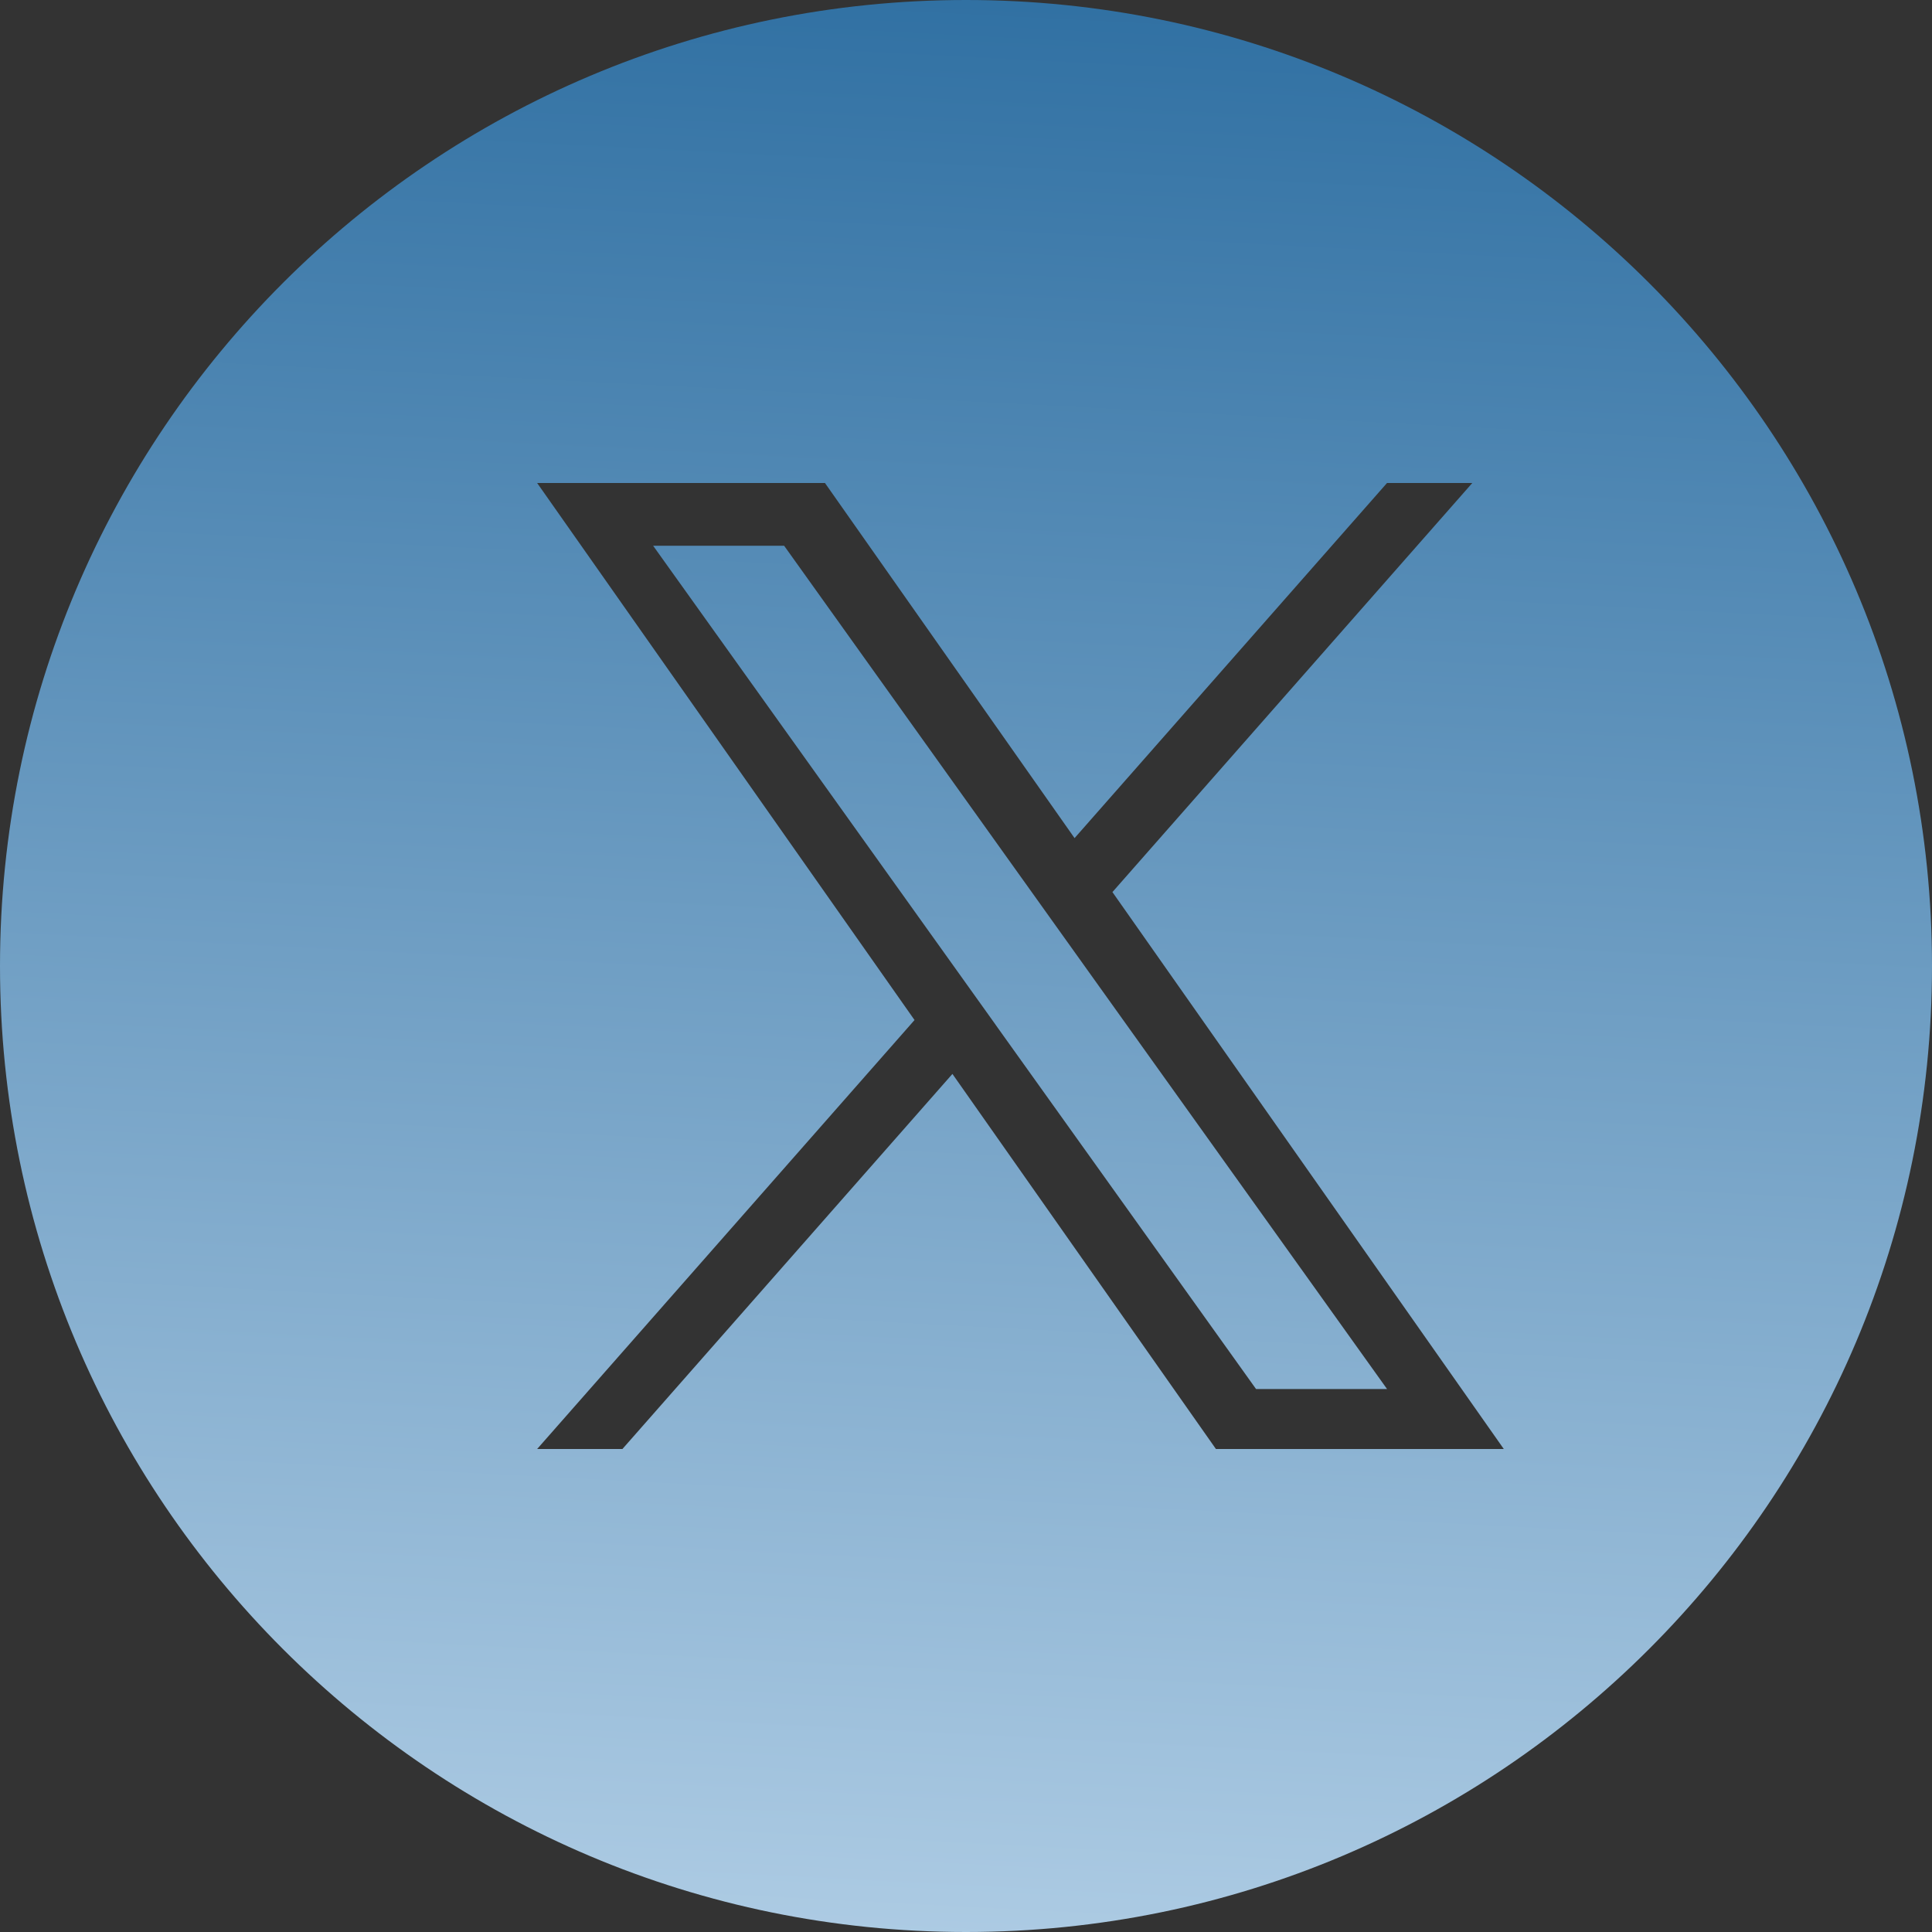 <svg width="36" height="36" viewBox="0 0 36 36" fill="none" xmlns="http://www.w3.org/2000/svg">
<rect x="0" y="0" width="36" height="36" fill="#333333" stroke="none"/>
<path fill-rule="evenodd" clip-rule="evenodd" d="M18 36C27.941 36 36 27.941 36 18C36 8.059 27.941 0 18 0C8.059 0 0 8.059 0 18C0 27.941 8.059 36 18 36ZM27.434 9L20.729 16.622H20.728L28.021 27H22.657L17.747 20.011L11.598 27H10.009L17.041 19.007L10.009 9H15.372L20.023 15.617L25.845 9H27.434ZM17.84 18.099L18.552 19.095V19.096L23.405 25.883H25.846L19.898 17.565L19.186 16.569L14.611 10.169H12.17L17.84 18.099Z" fill="url(#paint0_linear_576_2950)"/>
<defs>
<linearGradient id="paint0_linear_576_2950" x1="-6" y1="-17.4" x2="-9.429" y2="49.161" gradientUnits="userSpaceOnUse">
<stop stop-color="#3975A5"/>
<stop offset="0.225" stop-color="#2D6EA1"/>
<stop offset="1" stop-color="#DEEFFD"/>
</linearGradient>
</defs>
</svg>
